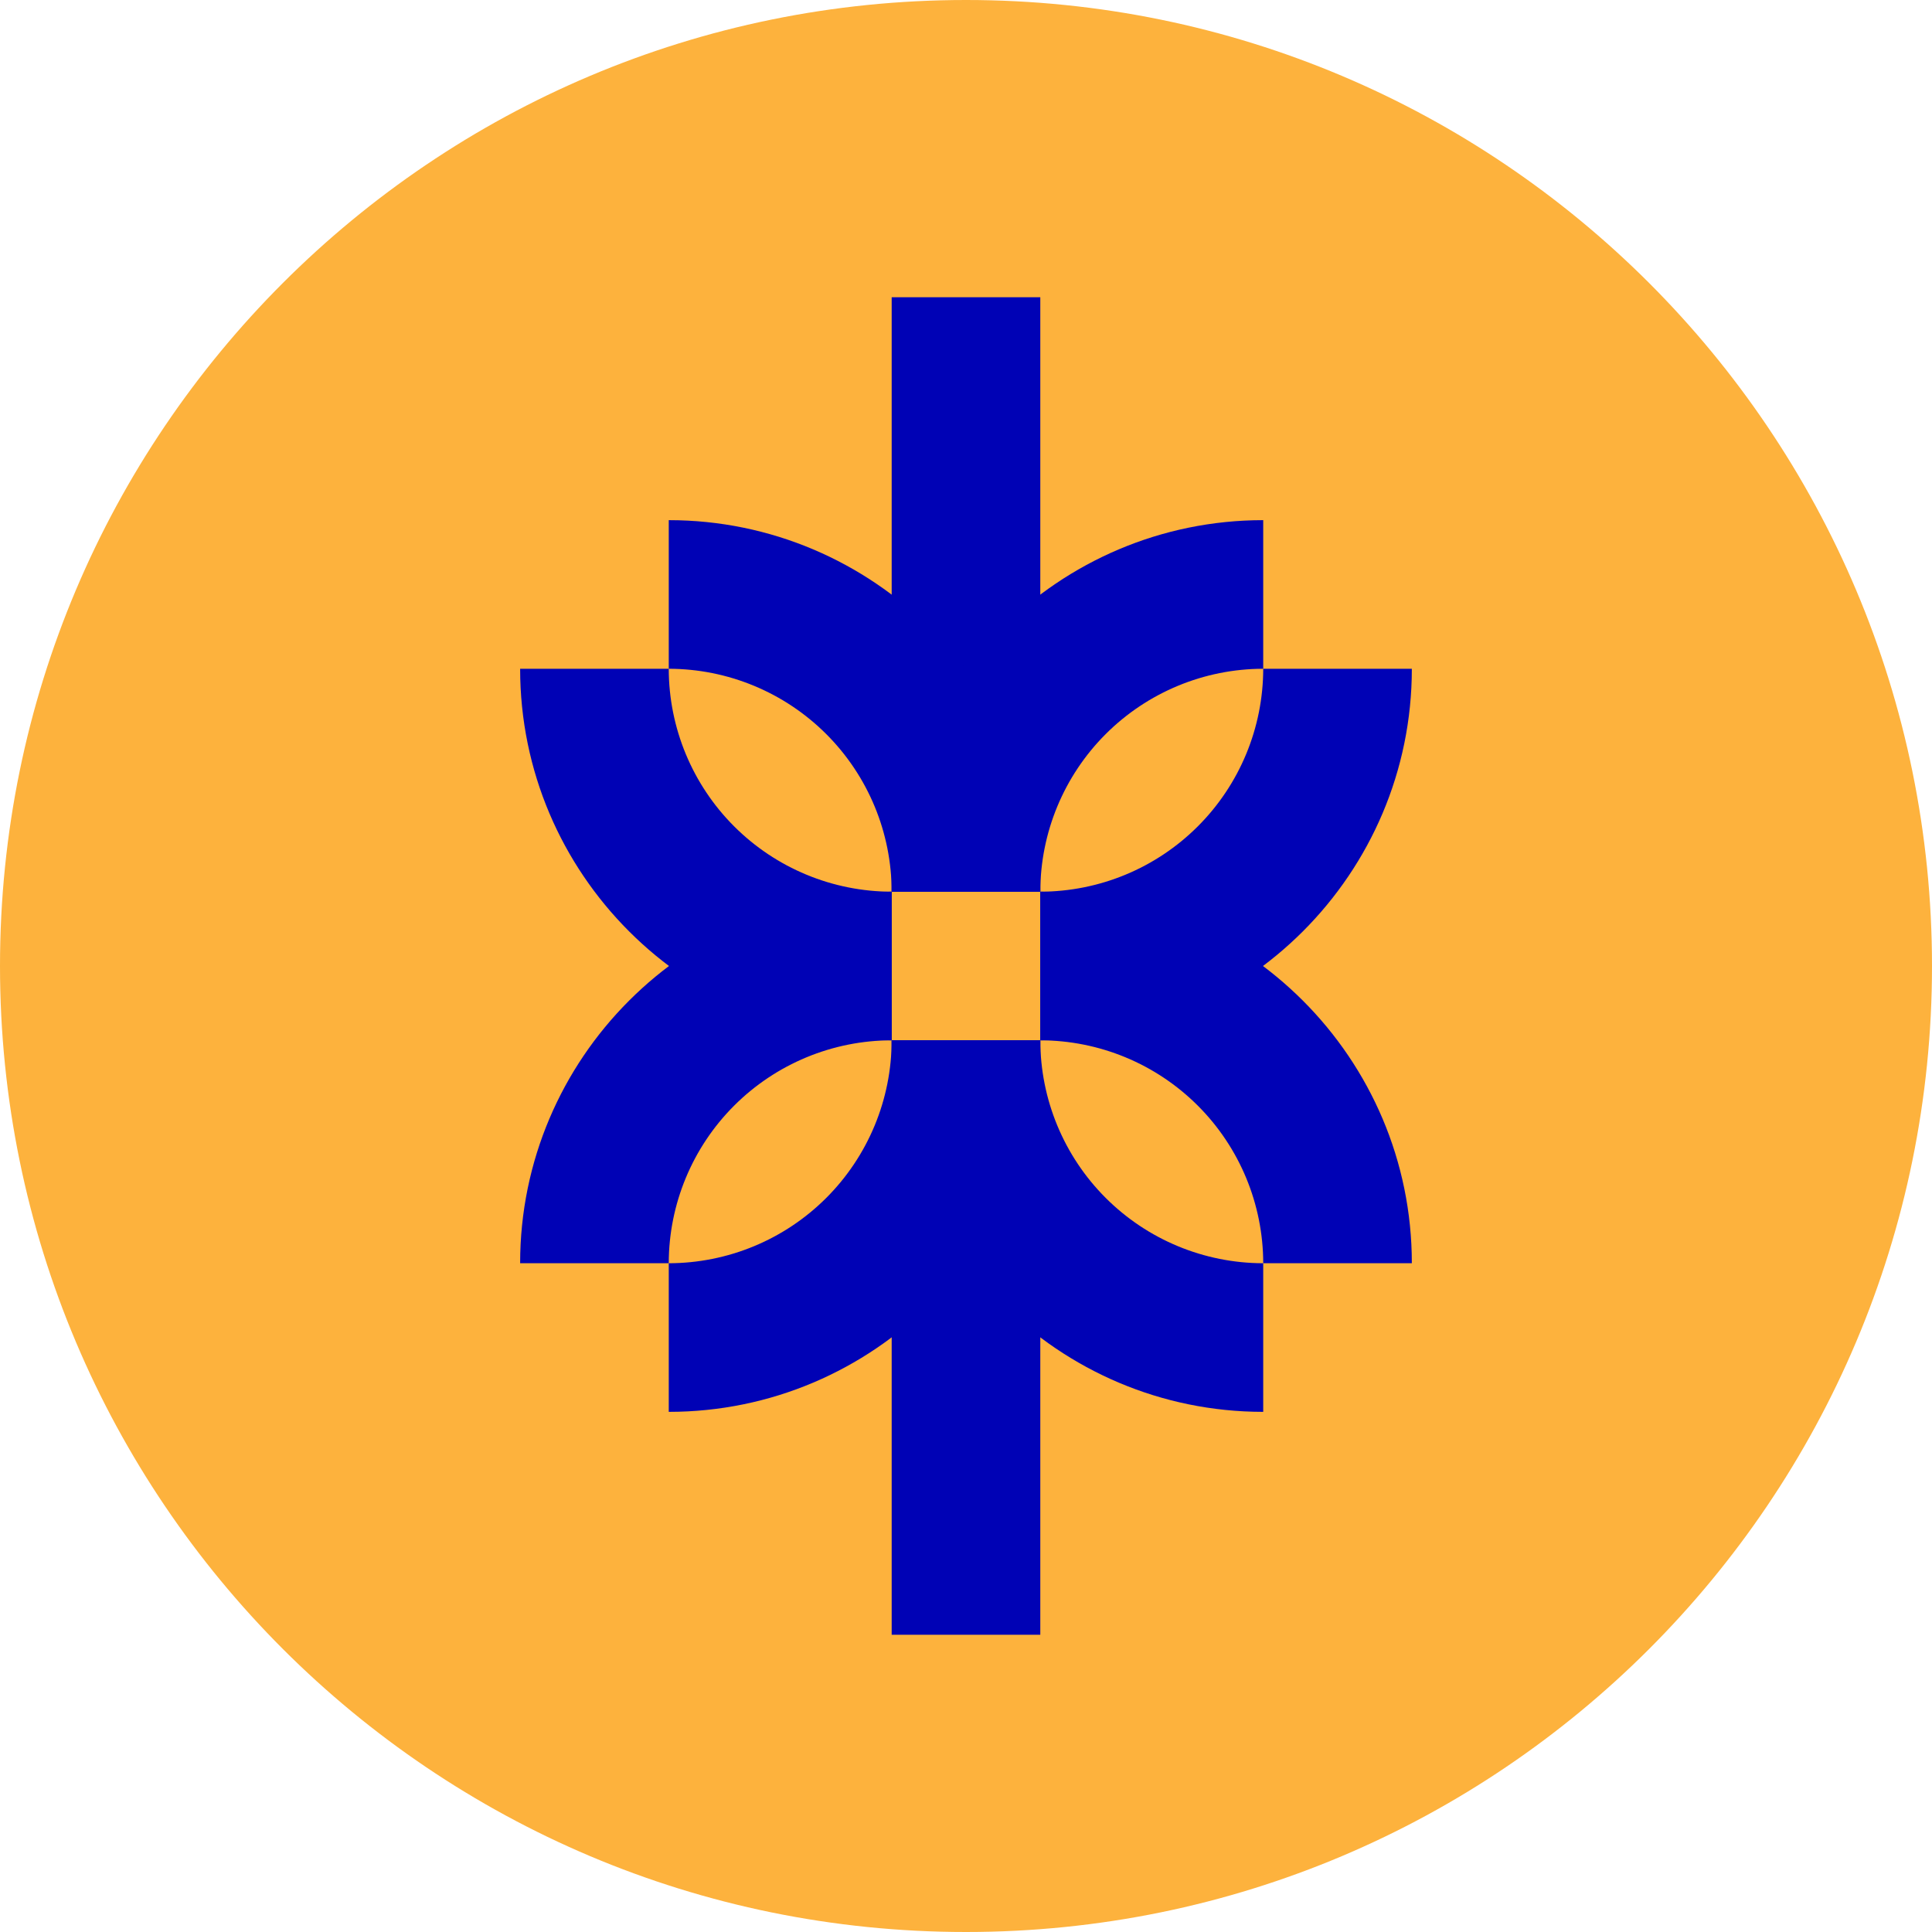 <svg width="600" height="600" viewBox="0 0 600 600" fill="none" xmlns="http://www.w3.org/2000/svg">
<path d="M300 600C465.685 600 600 465.685 600 300C600 134.315 465.685 0 300 0C134.315 0 0 134.315 0 300C0 465.685 134.315 600 300 600Z" fill="#FDB23D"/>
<path d="M323.074 323.075H276.92V507.69H323.074V323.075Z" fill="#0002B5"/>
<path d="M207.688 438.465V392.311C226.042 392.289 243.639 384.989 256.617 372.01C269.596 359.031 276.897 341.435 276.918 323.08H323.072C323.072 386.703 271.311 438.465 207.688 438.465Z" fill="#0002B5"/>
<path d="M392.304 438.465C328.681 438.465 276.92 386.703 276.92 323.08H323.073C323.093 341.435 330.394 359.033 343.372 372.012C356.351 384.99 373.949 392.291 392.304 392.311V438.465Z" fill="#0002B5"/>
<path d="M323.074 92.31H276.92V276.925H323.074V92.31Z" fill="#0002B5"/>
<path d="M392.304 161.537V207.691C373.949 207.711 356.351 215.011 343.372 227.99C330.394 240.969 323.093 258.567 323.073 276.922H276.92C276.92 213.299 328.681 161.537 392.304 161.537Z" fill="#0002B5"/>
<path d="M207.688 161.537C271.311 161.537 323.072 213.299 323.072 276.922H276.918C276.897 258.567 269.596 240.971 256.617 227.992C243.639 215.013 226.042 207.713 207.688 207.691V161.537Z" fill="#0002B5"/>
<path d="M438.46 392.31H392.306C392.285 373.955 384.984 356.358 372.005 343.38C359.026 330.401 341.43 323.1 323.075 323.079V276.925C386.698 276.925 438.46 328.687 438.46 392.31Z" fill="#0002B5"/>
<path d="M438.46 207.692C438.46 271.316 386.698 323.077 323.075 323.077V276.923C341.43 276.902 359.026 269.601 372.005 256.622C384.984 243.644 392.285 226.047 392.306 207.692H438.46Z" fill="#0002B5"/>
<path d="M161.532 207.692H207.686C207.706 226.047 215.006 243.645 227.985 256.624C240.964 269.603 258.562 276.903 276.917 276.923V323.077C213.294 323.077 161.532 271.316 161.532 207.692Z" fill="#0002B5"/>
<path d="M161.532 392.31C161.532 328.687 213.294 276.925 276.917 276.925V323.079C258.562 323.099 240.964 330.399 227.985 343.378C215.006 356.357 207.706 373.955 207.686 392.31H161.532Z" fill="#0002B5"/>
</svg>
